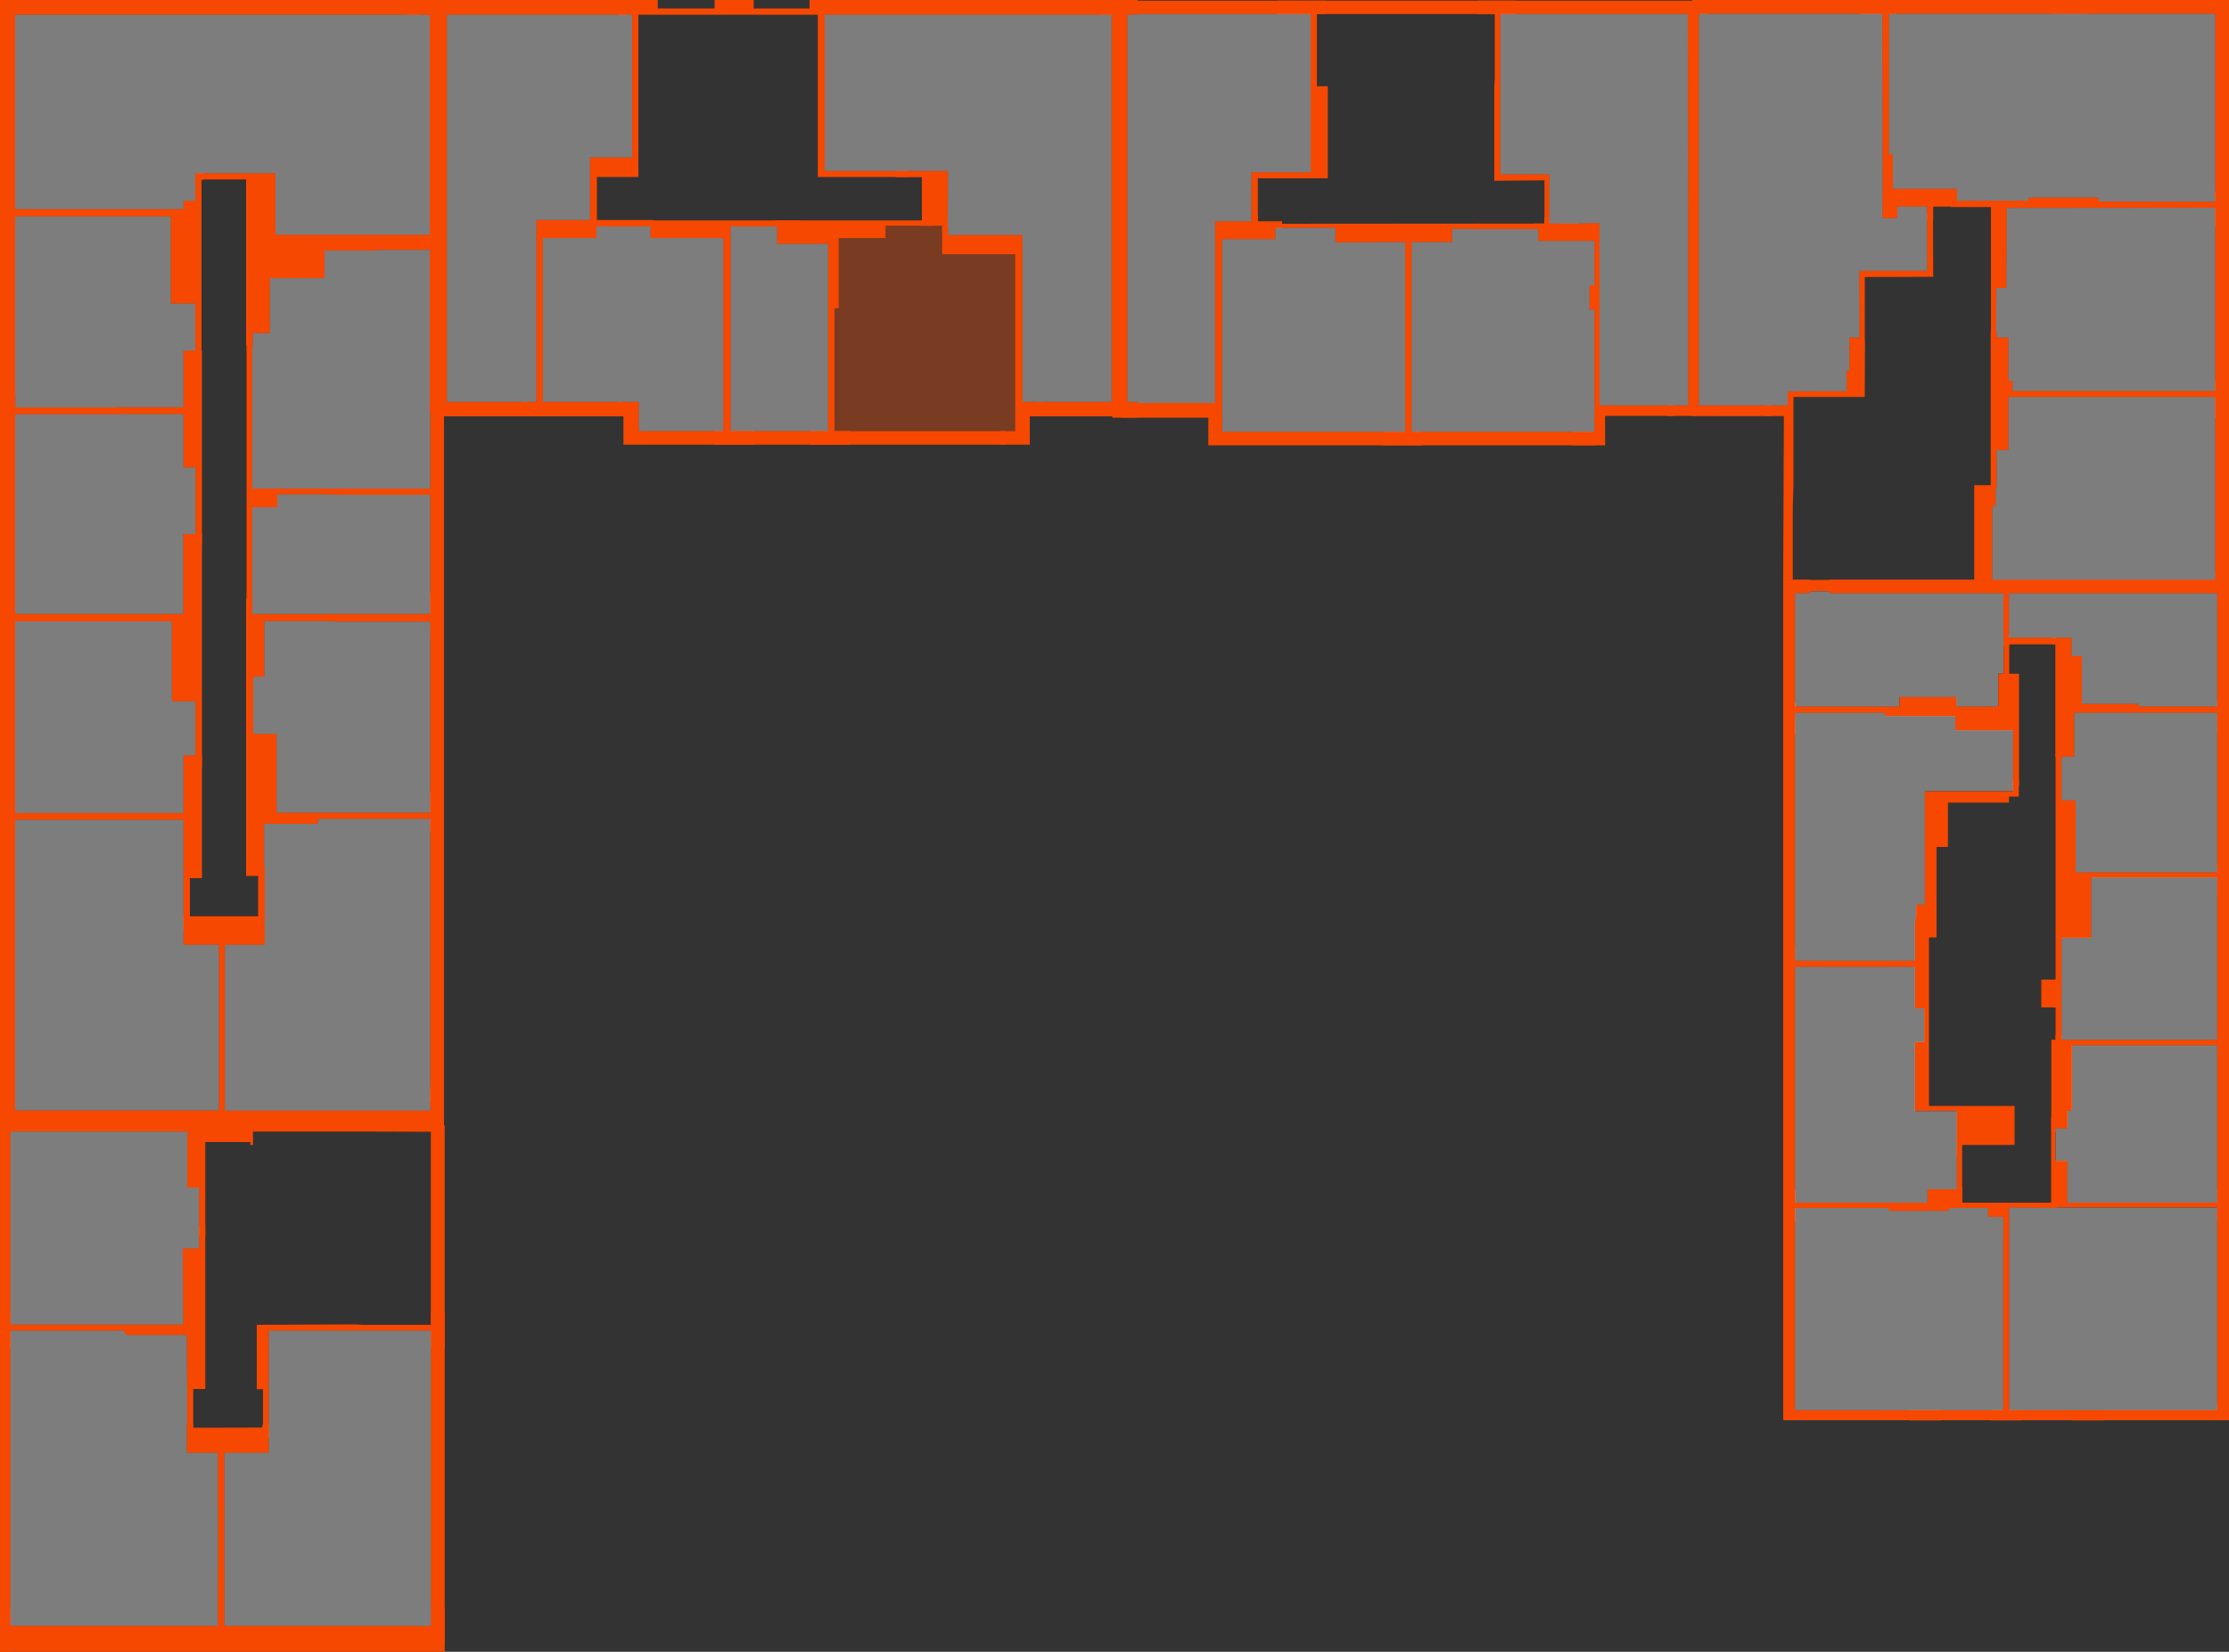 <?xml version="1.0" encoding="utf-8"?><!--Generator: Adobe Illustrator 26.2.1, SVG Export Plug-In . SVG Version: 6.00 Build 0)--><svg version="1.1" xmlns="http://www.w3.org/2000/svg" xmlns:xlink="http://www.w3.org/1999/xlink" x="0px" y="0px" viewBox="0 0 1000 741.1" style="enable-background:new 0 0 1000 741.1;" xml:space="preserve"><rect x="0" y="0" width="1000" height="741.1" fill="#333333" stroke="none"/><style type="text/css">.st0{fill:#F64801;}
	.st1{fill-rule:evenodd;clip-rule:evenodd;fill:#F64801;}
	.st2{opacity:0.36;fill:#FFFFFF;}
	.st3{opacity:0.36;fill:#F64801;}</style><g id="Слой_2"><g><polygon class="st0" points="159.6,504.9 0,504.9 0,741.1 4.7,741.1 4.7,507.7 84,507.7 84,532.8 89.3,532.8 89.3,554.5 
			92.1,554.5 92.1,512.4 112.3,512.4 112.3,513.7 113.5,513.7 113.5,507.7 159.6,507.7 162.9,507.7 193.3,507.8 193.3,737.2 
			199.5,737.2 199.5,504.9 		"/><polygon class="st0" points="89.3,560.1 89.3,549.8 92.1,549.8 92.1,623.2 86.7,623.2 86.7,641.1 84,641.1 84,623.2 83.9,621.9 
			83.8,599 56.9,599 55.5,597 4.7,597 4.7,605 0,605 0,588.6 4.7,588.6 4.8,594.3 82.2,594.3 82,560.1 		"/><polygon class="st0" points="193.5,721.5 193.5,729.5 100.7,729.5 100.7,682.1 100.7,675 100.7,651.8 120.6,651.8 120.6,639.3 
			117.7,639.3 117.7,640.5 86.6,640.6 86.5,639.3 83.8,639.3 83.8,651.8 97.7,651.8 97.7,675 97.8,682.1 97.7,729.5 4.7,729.5 
			4.7,721.5 0,721.5 0,741.1 199.5,741.1 199.5,721.5 		"/><polygon class="st0" points="193.3,588.4 193.3,594.4 162.8,594.4 159.6,594.2 115.2,594.4 115.2,623.3 118,623.3 118,645.1 
			120.6,645.1 120.6,623.3 120.6,622 120.6,597 140.8,597 142.1,597 159.6,597 193.3,597 193.3,605 199.5,605 199.5,588.4 		"/></g><g><polygon class="st0" points="0,0 188,0 188,6.6 6.8,6.6 6.8,17.7 0,17.7 		"/><polygon class="st0" points="87.6,77.7 87.6,90.1 82.3,90.1 82.3,93.8 6.8,93.8 6.8,88.4 0,88.4 0,106.5 6.8,106.5 6.8,97.1 
			76.6,97.1 76.6,136.2 87.6,136.2 87.6,165.2 90.4,165.2 90.4,93.8 90.4,80.6 91.5,80.6 91.5,77.7 		"/><polygon class="st0" points="182.7,0 182.7,6.6 192.8,6.7 192.8,80.1 192.8,81.4 192.8,105.3 150.8,105.3 149.1,105.3 143,105.3 
			123.6,105.3 123.6,77.7 88.2,77.7 88.2,80.5 110.4,80.5 110.4,155 113.4,155 113.4,149.5 121.1,149.5 121.1,146.1 121.1,146.1 
			121.1,124.8 145.6,124.8 145.6,112.4 167.7,112.4 170.5,112.1 192.8,112.1 192.8,146.4 192.8,149.5 192.8,185.3 199.5,185.3 
			199.5,0 		"/><polygon class="st0" points="53,182.7 82.3,182.7 82.3,157.3 90.6,157.3 90.6,244.3 87.7,244.3 87.7,209.7 82.3,209.7 82.3,185.8 
			53,185.8 51.8,185.9 6.8,185.9 6.8,195 0,195 0,177 6.9,177 6.9,182.8 51.8,182.8 		"/><polygon class="st0" points="90.6,239.6 90.6,344.5 87.7,344.5 87.7,314.7 77.1,314.7 77.1,278.8 6.8,278.8 6.8,284.3 0,284.3 
			0,266 6.7,266 6.7,275.5 82.2,275.5 82.2,239.6 		"/><polygon class="st0" points="53,364.8 82.3,364.8 82.3,338.9 90.6,338.9 90.6,394 85.2,394 85.2,417.6 82.3,417.6 82.3,394 
			82.3,393 82.3,367.8 58.3,367.8 57.1,367.8 6.8,367.8 6.8,373.1 0,373.1 0,355.2 6.8,355.2 6.8,364.8 51.8,364.8 		"/><polygon class="st0" points="193,488.3 193,498.3 100.9,498.3 100.9,458.1 100.9,447.1 100.9,423.9 118.8,423.9 118.8,423.9 
			118.8,388.6 115.8,388.6 115.8,411.1 85.2,411.1 85.2,409.8 82.3,409.8 82.3,423.9 98.2,423.9 98.2,447.1 98.2,458.1 98.2,498.2 
			6.8,498.2 6.8,8.8 0,8.8 0,505.3 99.8,505.3 199.2,505.3 199.2,488.3 		"/><polygon class="st0" points="118.5,393 118.5,369.6 142.7,369.6 142.7,367.4 193,367.4 193,373.1 199.2,373.1 199.2,355.5 
			193,355.5 193,364.6 124.1,364.6 124.1,329.3 113.6,329.3 113.6,300.3 110.4,300.3 110.4,393 		"/><polygon class="st0" points="199.2,284.3 199.2,266 193,266 193,275.5 113.2,275.5 113.2,268.5 110.4,268.5 110.4,304.3 
			113.2,304.3 113.2,303.6 118.6,303.6 118.6,278.7 148.8,278.7 150.2,278.9 193.1,278.9 193.1,284.3 		"/><polygon class="st0" points="110.6,150.6 113.2,150.6 113.2,185.9 113.2,188.7 113.2,219.2 193,219.2 193,188.7 193,185.9 
			193,185.3 199.2,185.3 199.2,494.6 193,494.6 193,222 154.1,222 143.6,221.8 124.4,221.8 124.4,227.6 113.2,227.6 113.2,269.2 
			113.2,270.3 113.2,272.4 110.6,272.4 		"/></g><g><polygon class="st0" points="510.3,186.8 465.8,186.8 465.8,180.3 498.7,180.3 498.7,134.1 498.7,132.7 498.7,110.7 498.7,102.3 
			498.7,6.6 492.7,6.6 492.7,0 510.3,0 510.3,6.6 505.6,6.6 505.6,180.3 510.3,180.3 		"/><polygon class="st0" points="425.3,76.7 425.2,102.5 422.6,102.4 422.6,101.3 413,101.3 413,98.9 413.6,98.9 413.6,79.5 
			401.8,79.5 401.8,76.7 		"/><polygon class="st0" points="283.6,70.6 264.7,70.6 264.7,100.1 267.8,100.1 267.8,79.4 283.6,79.4 286.4,79.4 286.4,38.6 
			286.4,35.9 286.4,6.6 295,6.6 366.9,6.6 366.9,35.9 366.9,38.6 366.9,79.4 407.1,79.4 407.1,76.7 370,76.7 370,75 370,56.2 
			370,54.7 370,6.6 505.6,6.6 505.6,0 363.2,0 363.2,3.8 338.1,3.8 338.1,0 320.6,0 320.6,3.8 295.1,3.8 295.1,0 277,0 277.1,6.6 
			283.6,6.6 283.6,38.6 		"/><polygon class="st0" points="236.5,186.8 236.5,180.3 200.5,180.3 200.5,129.7 200.5,128.2 200.5,106.2 200.5,97.5 200.5,67.8 
			200.5,66.7 200.5,6.6 281.8,6.6 281.8,0 193.4,0 193.4,186.8 		"/><polygon class="st0" points="422.6,114.1 455.4,114.1 455.4,193.4 449.1,193.4 449.1,199.5 462,199.5 462,186.8 467.5,186.8 
			467.5,180.3 458.7,180.3 458.7,105.4 425.3,105.4 425.3,102.1 422.6,102.1 		"/><polygon class="st0" points="381.3,199.5 363.4,199.5 363.4,193.4 371.5,193.4 371.5,135 371.5,133.3 371.5,109.4 348.6,109.4 
			348.6,101.3 347.5,101.3 347.5,98.9 418.9,98.9 418.9,101.3 397.3,101.3 397.3,106.8 376.3,106.8 376.3,138.3 374.4,138.3 
			374.4,193.4 381.3,193.4 		"/><polyline class="st0" points="291.8,101.6 290.6,101.6 290.6,98.9 359,98.9 359,101.6 327.8,101.6 327.8,193.4 338.6,193.4 
			338.6,199.5 320.5,199.5 320.5,193.4 324.5,193.4 324.5,106.8 291.8,106.8 		"/><polygon class="st0" points="451,199.5 279.7,199.5 279.7,186.8 277.2,186.8 277.2,180.3 286.6,180.3 286.6,193.4 451,193.4 		"/><polygon class="st0" points="278.5,186.8 234.4,186.8 234.4,180.3 240.6,180.3 240.6,98.7 264.9,98.7 264.9,96.2 267.6,96.2 
			267.6,98.7 293.1,98.7 293.1,101.6 267.6,101.6 267.6,106.8 243.5,106.8 243.5,136.7 243.5,138.3 243.5,180.3 278.5,180.3 		"/></g><g><polygon class="st0" points="760.5,186.6 747.8,186.6 747.8,181.9 757.4,181.9 757.4,97.4 757.4,96.5 757.2,6.3 573.1,6.3 
			573.1,0.3 760.5,0.3 760.5,180.2 760.5,185.2 		"/><polyline class="st0" points="712.8,108.1 690.1,108.1 690.1,102.7 688.3,102.7 688.3,100.3 692.8,100.3 692.8,97.4 695.1,97.4 
			695.1,100.3 711.3,100.3 711.3,100.1 717.6,100.1 717.6,128 717.6,129.5 717.6,181.9 751,181.9 751,186.6 720.1,186.6 
			720.1,199.8 705.4,199.8 705.4,193.7 715.3,193.7 715.3,138.9 713.1,138.9 713.1,128 715.3,128 715.3,108.1 		"/><polyline class="st0" points="633.3,129 633.3,193.7 637.7,193.7 637.7,199.8 620.4,199.8 620.4,193.7 630.4,193.7 630.4,108.6 
			599.1,108.8 599.1,102.2 569.1,102.2 569.1,100.4 708.1,100.3 708.1,102.8 665.2,102.8 664.1,102.8 651.5,102.7 651.5,108.6 
			633.3,108.6 633.3,127.7 		"/><polygon class="st0" points="716,199.8 716,193.7 548.3,193.7 548.3,137.9 548.3,136.9 548.3,107.3 572.2,107.3 572.2,102.2 
			575.2,102.2 575.2,99.3 564.3,99.3 564.3,96.4 561.8,96.4 561.8,99.3 545.1,99.3 545.1,180.8 503.1,180.8 503.1,187.4 
			542.1,187.4 542.1,199.8 		"/><polygon class="st0" points="510.1,187.4 510.1,180.8 505.8,180.8 505.8,129.3 505.8,128.4 505.8,103.6 505.8,97.5 505.8,68.1 
			505.8,66.7 505.8,6.3 510.3,6.3 510.3,0.3 499,0.3 499,187.4 		"/><polygon class="st0" points="561.4,77.3 588,77.3 588,6.3 503.1,6.3 503.1,0.3 595.1,0.3 595.1,6.3 590.8,6.3 590.8,38.7 
			595.7,38.7 595.7,80 564.3,80 564.3,102.1 561.4,102.1 		"/><polygon class="st0" points="670.6,35.9 670.6,6.3 663.2,6.3 663.2,0.3 679.9,0.3 679.9,6.3 673.1,6.3 673.1,78.2 695.1,78.2 
			695.1,100.1 692.9,100.1 692.9,80.9 670.4,81.1 670.4,75.1 670.4,74.1 670.4,38.7 		"/></g><g><polygon class="st0" points="847.5,69.2 847.5,6.2 850.4,6.2 850.4,0 834.6,0 834.6,6.2 844.5,6.2 844.6,82.5 844.5,97.9 
			851.2,97.9 851.2,92.7 864.5,92.7 864.5,98.4 867.3,98.4 867.3,92.7 878,92.7 878,84.7 876.4,84.7 849.2,84.7 849.2,69.2 		"/><rect x="920.9" y="0" class="st0" width="15.3" height="6.1"/><polygon class="st0" points="993.8,262.8 1000,262.8 1000,0 762.4,0 762.4,6.2 993.8,6.2 		"/><polygon class="st0" points="993.8,101.8 999.9,101.8 999.9,86.3 993.8,86.3 993.8,90.5 941.5,90.4 941.5,88.6 910.2,88.6 
			910.2,90 875.2,90.1 875.1,92.9 893.2,92.9 893.2,155.1 895.5,155.1 895.7,129.2 900.1,129.2 900.3,93.3 993.8,93.2 		"/><polygon class="st0" points="885.7,260.3 885.7,217.7 895.3,217.7 895.3,227 893.8,227 893.8,260.3 		"/><polygon class="st0" points="994.3,170.8 1000,170.8 1000,187.6 993.8,187.6 993.8,178.1 932.1,178.1 930.4,178.1 901.1,178.1 
			901.1,201.9 895.8,201.9 895.8,219.1 893.1,219.1 893.1,148.7 895.8,148.7 895.8,151.4 901.1,151.4 901.1,170.8 902.9,170.8 
			902.9,175.4 930.4,175.4 932.1,175.4 993.8,175.4 993.8,170.8 		"/><path class="st0" d="M800,260.2v5h200v-8.6h-6.1v3.6L800,260.2"/><polyline class="st0" points="792.3,181.9 802,181.9 802,175.6 828.5,175.5 828.4,166.2 829.7,166.2 829.7,151.4 834.2,151.4 
			834.1,121.5 864.6,121.5 864.5,96.4 867.2,96.4 867.3,121.5 867.3,124.2 836.6,124.3 836.6,151.7 836.7,154 836.6,175.4 
			836.6,178.1 804.6,178.1 804.6,217.7 804.3,227.1 804.3,260.3 800,260.2 800.3,186.7 792.3,186.7 		"/><polyline class="st0" points="759.2,0 766.5,0 766.5,6.2 762.2,6.2 762.2,82.5 762.2,83.7 762.2,113.4 762.2,114.8 762.2,181.9 
			794.9,181.9 794.9,186.7 759.2,186.7 		"/></g><g><path class="st0" d="M805,632.7v-3.8H801l0,8.3h196.6v-4.6L805,632.7L805,632.7z"/><path class="st0" d="M860.6,632.7h-4v4.6h14.3v-4.6h-8.4H860.6z"/><path class="st0" d="M939.8,633.1h-1.4l-8.6-0.1v4.3h13.8v-4.2H939.8L939.8,633.1z"/><path class="st0" d="M988.3,637.2h11.7V629h-5.3v4.1h-6.4V637.2L988.3,637.2z"/><path class="st0" d="M994.7,539.6H954l-1.5,0h-25v-18.8h-5.4v-19.6h-1.9v38.4h-1.8v2.1h1.8h5.9h26.4l1.5,0h40.7v6.1h5.3v-13.8
			h-5.3L994.7,539.6L994.7,539.6L994.7,539.6z"/><path class="st0" d="M994.7,466.5h-36.4h-1.5h-31.9v-2.1h-2.7v2.1h-1.9v41.3h1.9v-1.5h5.4v-8h2V469h65.2v5.6h5.3v-13.7h-5.3V466.5
			z"/><path class="st0" d="M994.7,391.4h-63.5v-32.3h-6.3v-20.8h-2.7v16.7v2.5v82h-6.4v12.5h6.4v17.5h2.7v-22.5l0-1.6v-24.6h13.3v-27.1
			h56.5v8.2h5.3v-13.9h-5.3V391.4z"/><path class="st0" d="M994.7,317h-35.2v-1.2H934v-21.4h-4.6v-8.3h-8.9v3h1.6v50.4h8.5v-19.7h24.5l1.2,0h38.4v9.5h5.3v-14.4h-5.3
			L994.7,317L994.7,317z"/><path class="st0" d="M898.8,266.2v23.9h2.5v-1h20.8v-3h-20.8v-19.9h93.4V633h5.3V260.1H820.5v6.1H898.8z"/><path class="st0" d="M805.3,319.8h40.4v1.5h31.5v6.4h2.9h7.6h15.4v25h2.7v-50.4h-4.4v-17.4h-2.5v17.4h-2.4V317h-18.7v-4.3h-25.6
			v4.3h-46.7v-1.7h-5.2l0,14.1h5.1L805.3,319.8L805.3,319.8z"/><path class="st0" d="M805.3,266.2h6.8v-6.1H800l0,377.1h5.3V266.2L805.3,266.2z"/><path class="st1" d="M898.7,577.6v55.1h-5.5v4.6h13.9v-4.5l-5.7-0.1v-54.8v-1.3v-34.8l21.4,0.2v-2.4h-30.9v2.4v4h6.8v30.1
			L898.7,577.6L898.7,577.6z M891.9,539.6v2.4h-17.5v1.3h-26.9V542h-42.1v6h-4.6l0-14.3h4.6v5.9h33.8h1.9h23.6v-6h13.3v-1.2h2.4v7.2
			l1.3,0L891.9,539.6L891.9,539.6z"/><path class="st0" d="M877.9,518.9v16.7h2.4v-21.9h23.5v-17.5h-38.4v-75.6h3.4v-20.4v-2.1V380h5.1v-19.9h27.4v-2.7h4.4v-2.5l0,0
			v-5.3h-2.7v5.4h-39.5v38.6v3v9.3h-3.9v5.9l-0.5,1.2v18.1h-17.6h-0.9h-35.3v-6.6h-4.9l0,13.7h4.8v-4.4h35.3h1h17.6v9v9.6h4.1v15.1
			h-4.1v2.6l0,0v27.5l0,0v0.8h18.7v13.4v5.7V518.9z"/></g></g><g id="Слой_1"><polygon class="st2" points="4.7,605 4.7,721.5 4.7,729.5 97.7,729.5 97.8,682.1 97.7,675 97.7,651.8 83.8,651.8 83.8,639.3 
		84,639.3 84,623.2 83.9,621.9 83.8,599 56.9,599 55.5,597 4.7,597 	"/><polygon class="st2" points="6.8,195 6.8,275.5 82.2,275.5 82.2,239.6 87.7,239.6 87.7,209.7 82.3,209.7 82.3,185.8 53,185.8 
		51.8,185.9 6.8,185.9 	"/><polygon class="st2" points="6.8,373.1 6.8,498.2 98.2,498.2 98.2,458.1 98.2,447.1 98.2,423.9 82.3,423.9 82.3,417.6 82.3,409.8 
		82.3,394 82.3,393 82.3,367.8 58.3,367.8 57.1,367.8 6.8,367.8 	"/><polygon class="st2" points="6.8,106.5 6.8,177 6.9,177 6.9,182.8 51.8,182.8 53,182.7 82.3,182.7 82.3,157.3 87.6,157.3 
		87.6,136.2 76.6,136.2 76.6,97.1 6.8,97.1 	"/><polygon class="st2" points="6.8,284.3 6.8,364.8 51.8,364.8 53,364.8 82.3,364.8 82.3,338.9 87.7,338.9 87.7,314.7 77.1,314.7 
		77.1,278.8 6.8,278.8 	"/><polygon class="st2" points="465.8,180.3 467.5,180.3 498.7,180.3 498.7,134.1 498.7,132.7 498.7,110.7 498.7,102.3 498.7,6.6 
		492.7,6.6 370,6.6 370,54.7 370,56.2 370,75 370,76.7 401.8,76.7 407.1,76.7 425.3,76.7 425.2,102.1 425.3,102.1 425.3,105.4 
		458.7,105.4 458.7,180.3 	"/><polygon class="st2" points="6.8,6.6 6.8,8.8 6.8,17.7 6.8,88.4 6.8,93.8 82.3,93.8 82.3,90.1 87.6,90.1 87.6,77.7 88.2,77.7 
		91.5,77.7 123.6,77.7 123.6,105.3 143,105.3 149.1,105.3 150.8,105.3 192.8,105.3 192.8,81.4 192.8,80.1 192.8,6.7 182.7,6.6 	"/><polygon class="st2" points="4.7,588.6 4.8,594.3 82.2,594.3 82,560.1 89.3,560.1 89.3,554.5 89.3,549.8 89.3,532.8 84,532.8 
		84,507.7 49.1,507.7 46.3,507.7 4.7,507.7 	"/><polygon class="st2" points="120.6,639.3 120.6,645.1 120.6,651.8 100.7,651.8 100.7,675 100.7,682.1 100.7,729.5 193.3,729.5 
		193.3,605 193.3,605 193.3,597 159.6,597 142.1,597 140.8,597 120.6,597 120.6,622 120.6,623.3 	"/><polygon class="st3" points="418.9,101.3 413,101.3 397.3,101.3 397.3,106.8 376.3,106.8 376.3,138.3 374.4,138.3 374.4,193.4 
		381.3,193.4 449.1,193.4 451,193.4 455.4,193.4 455.4,114.1 422.6,114.1 422.6,102.4 422.6,102.4 422.6,101.3 	"/><polygon class="st2" points="193,494.6 193,488.3 193,373.1 193,367.4 142.7,367.4 142.7,369.6 118.5,369.6 118.5,388.6 
		118.8,388.6 118.8,423.9 100.9,423.9 100.9,447.1 100.9,458.1 100.9,498.3 193,498.3 	"/><polygon class="st2" points="193,266 193,222 154.1,222 143.6,221.8 124.4,221.8 124.4,227.6 113.2,227.6 113.2,268.5 113.2,269.2 
		113.2,270.3 113.2,272.4 113.2,275.5 193,275.5 	"/><polygon class="st2" points="192.8,149.5 192.8,146.4 192.8,112.1 170.5,112.1 167.7,112.4 145.6,112.4 145.6,124.8 121.1,124.8 
		121.1,146.1 121.1,149.5 113.4,149.5 113.4,155 113.2,155 113.2,185.9 113.2,188.7 113.2,219.2 193,219.2 193,188.7 193,185.9 
		193,185.3 192.8,185.3 	"/><polygon class="st2" points="193,364.6 193,355.5 193,278.9 150.2,278.9 148.8,278.7 118.6,278.7 118.6,303.6 113.6,303.6 
		113.6,329.3 124.1,329.3 124.1,364.6 	"/><polygon class="st2" points="903.1,349.6 903.1,349.6 903.1,327.6 887.7,327.6 880.1,327.6 877.2,327.6 877.2,321.2 845.7,321.2 
		845.7,319.8 805.3,319.8 805.3,329.4 805.3,329.4 805.3,424.5 805.3,424.5 805.3,431.1 840.7,431.1 841.6,431.1 859.2,431.1 
		859.2,413 859.7,411.8 859.7,405.9 863.5,405.9 863.5,396.6 863.5,393.6 863.5,354.9 903.1,354.9 	"/><polygon class="st2" points="859.2,433.8 841.6,433.8 840.7,433.8 805.3,433.8 805.3,438.2 805.3,438.2 805.3,533.7 805.3,539.6 
		839.2,539.6 841.1,539.6 864.7,539.6 864.7,533.6 877.9,533.6 877.9,532.4 877.9,518.9 877.9,517.6 877.9,511.9 877.9,498.5 
		859.2,498.5 859.2,497.7 859.2,470.2 859.2,467.6 863.3,467.6 863.3,452.4 859.2,452.4 859.2,442.8 	"/><polygon class="st2" points="820.5,265.3 812.1,265.3 812.1,266.2 805.3,266.2 805.3,315.3 805.3,315.3 805.3,317 852.1,317 
		852.1,312.7 877.7,312.7 877.7,317 896.4,317 896.4,302.2 898.8,302.2 898.8,290.1 898.8,290.1 898.8,266.2 820.5,266.2 	"/><polygon class="st2" points="994.7,632.7 994.7,629 994.7,541.8 954,541.8 952.5,541.8 926.1,541.8 922.8,541.8 922.8,542 
		901.4,541.8 901.4,576.5 901.4,577.8 901.4,632.7 902.2,632.7 	"/><polygon class="st2" points="895.3,227 893.8,227 893.8,260.1 993.8,260.1 993.8,187.6 993.8,178.1 932.1,178.1 930.4,178.1 
		901.1,178.1 901.1,201.9 895.8,201.9 895.8,219.1 895.3,219.1 	"/><polygon class="st2" points="994.7,474.6 994.7,469 929.5,469 929.5,498.3 927.5,498.3 927.5,506.3 922.2,506.3 922.2,520.9 
		927.5,520.9 927.5,539.6 952.5,539.6 954,539.6 994.7,539.6 	"/><polygon class="st2" points="994.7,266.2 901.3,266.2 901.3,284.8 901.3,284.8 901.3,286.1 920.5,286.1 922.1,286.1 929.4,286.1 
		929.4,294.4 934,294.4 934,315.8 959.5,315.8 959.5,317 994.7,317 	"/><polygon class="st2" points="847.5,6.2 847.5,69.2 849.2,69.2 849.2,84.7 876.4,84.7 878,84.7 878,90.1 910.2,90 910.2,88.6 
		941.5,88.6 941.5,90.4 993.8,90.5 993.8,86.3 993.8,86.3 993.8,6.2 850.4,6.2 	"/><polygon class="st2" points="994.7,387.9 994.7,319.8 956.3,319.8 955.1,319.8 930.6,319.8 930.6,339.5 924.9,339.5 924.9,359.1 
		931.2,359.1 931.2,391.4 994.7,391.4 	"/><polygon class="st2" points="994.7,460.9 994.7,401.8 994.7,393.6 938.2,393.6 938.2,420.7 924.9,420.7 924.9,445.3 924.9,446.9 
		924.9,464.4 924.9,466.5 956.8,466.5 958.3,466.5 994.7,466.5 	"/><polygon class="st2" points="900.3,93.3 900.1,129.2 895.7,129.2 895.5,148.7 895.8,148.7 895.8,151.4 901.1,151.4 901.1,170.8 
		902.9,170.8 902.9,175.4 930.4,175.4 932.1,175.4 993.8,175.4 993.8,170.8 993.8,101.8 993.8,101.8 993.8,93.2 	"/><polygon class="st2" points="717.6,129.5 717.6,181.9 747.8,181.9 751,181.9 757.4,181.9 757.4,97.4 757.4,96.5 757.2,6.3 
		679.9,6.3 673.1,6.3 673.1,54 673.1,55.1 673.1,78.2 695.1,78.2 695.1,97.4 695.1,97.4 695.1,100.3 711.3,100.3 711.3,100.1 
		717.6,100.1 717.6,128 	"/><polygon class="st2" points="715.3,128 715.3,108.1 712.8,108.1 690.1,108.1 690.1,102.8 665.2,102.8 664.1,102.8 651.5,102.7 
		651.5,108.6 633.3,108.6 633.3,127.7 633.3,129 633.3,193.7 637.7,193.7 705.4,193.7 715.3,193.7 715.3,138.9 713.1,138.9 
		713.1,128 	"/><polygon class="st2" points="281.8,6.6 200.5,6.6 200.5,66.7 200.5,67.8 200.5,97.5 200.5,106.2 200.5,128.2 200.5,129.7 
		200.5,180.3 234.4,180.3 236.5,180.3 240.6,180.3 240.6,98.7 264.7,98.7 264.7,70.6 283.6,70.6 283.6,38.6 283.6,6.6 281.8,6.6 	
		"/><polygon class="st2" points="320.5,193.4 324.5,193.4 324.5,106.8 291.8,106.8 291.8,101.6 290.6,101.6 267.6,101.6 267.6,106.8 
		243.5,106.8 243.5,136.7 243.5,138.3 243.5,180.3 277.2,180.3 278.5,180.3 286.6,180.3 286.6,193.4 	"/><polygon class="st2" points="327.8,101.6 327.8,193.4 338.6,193.4 363.4,193.4 371.5,193.4 371.5,135 371.5,133.3 371.5,109.4 
		348.6,109.4 348.6,101.6 	"/><polygon class="st2" points="893.2,632.7 893.2,632.7 898.7,632.7 898.7,577.6 898.7,577.6 898.7,576.1 898.7,546 891.9,546 
		891.9,542 874.4,542 874.4,543.3 847.5,543.3 847.5,542 805.3,542 805.3,632.7 856.6,632.7 856.6,632.7 860.6,632.7 862.5,632.7 
		870.9,632.7 870.9,632.7 	"/><polygon class="st2" points="844.5,6.2 834.6,6.2 766.5,6.2 762.4,6.2 762.2,6.2 762.2,82.5 762.2,83.7 762.2,113.4 762.2,114.8 
		762.2,181.9 792.3,181.9 794.9,181.9 802,181.9 802,175.6 828.5,175.5 828.4,166.2 829.7,166.2 829.7,151.4 834.2,151.4 
		834.1,121.5 864.6,121.5 864.5,98.4 864.5,98.4 864.5,92.7 851.2,92.7 851.2,97.9 844.5,97.9 844.6,82.5 	"/><polygon class="st2" points="575.2,102.2 572.2,102.2 572.2,107.3 548.3,107.3 548.3,136.9 548.3,137.9 548.3,193.7 620.4,193.7 
		630.4,193.7 630.4,108.6 599.1,108.8 599.1,102.2 	"/><polygon class="st2" points="510.3,6.3 510.3,6.3 510.3,6.6 505.8,6.6 505.8,66.7 505.8,68.1 505.8,97.5 505.8,103.6 505.8,128.4 
		505.8,129.3 505.8,180.3 510.3,180.3 510.3,180.8 545.1,180.8 545.1,99.3 561.4,99.3 561.4,77.3 588,77.3 588,6.3 573.1,6.3 	"/></g></svg>